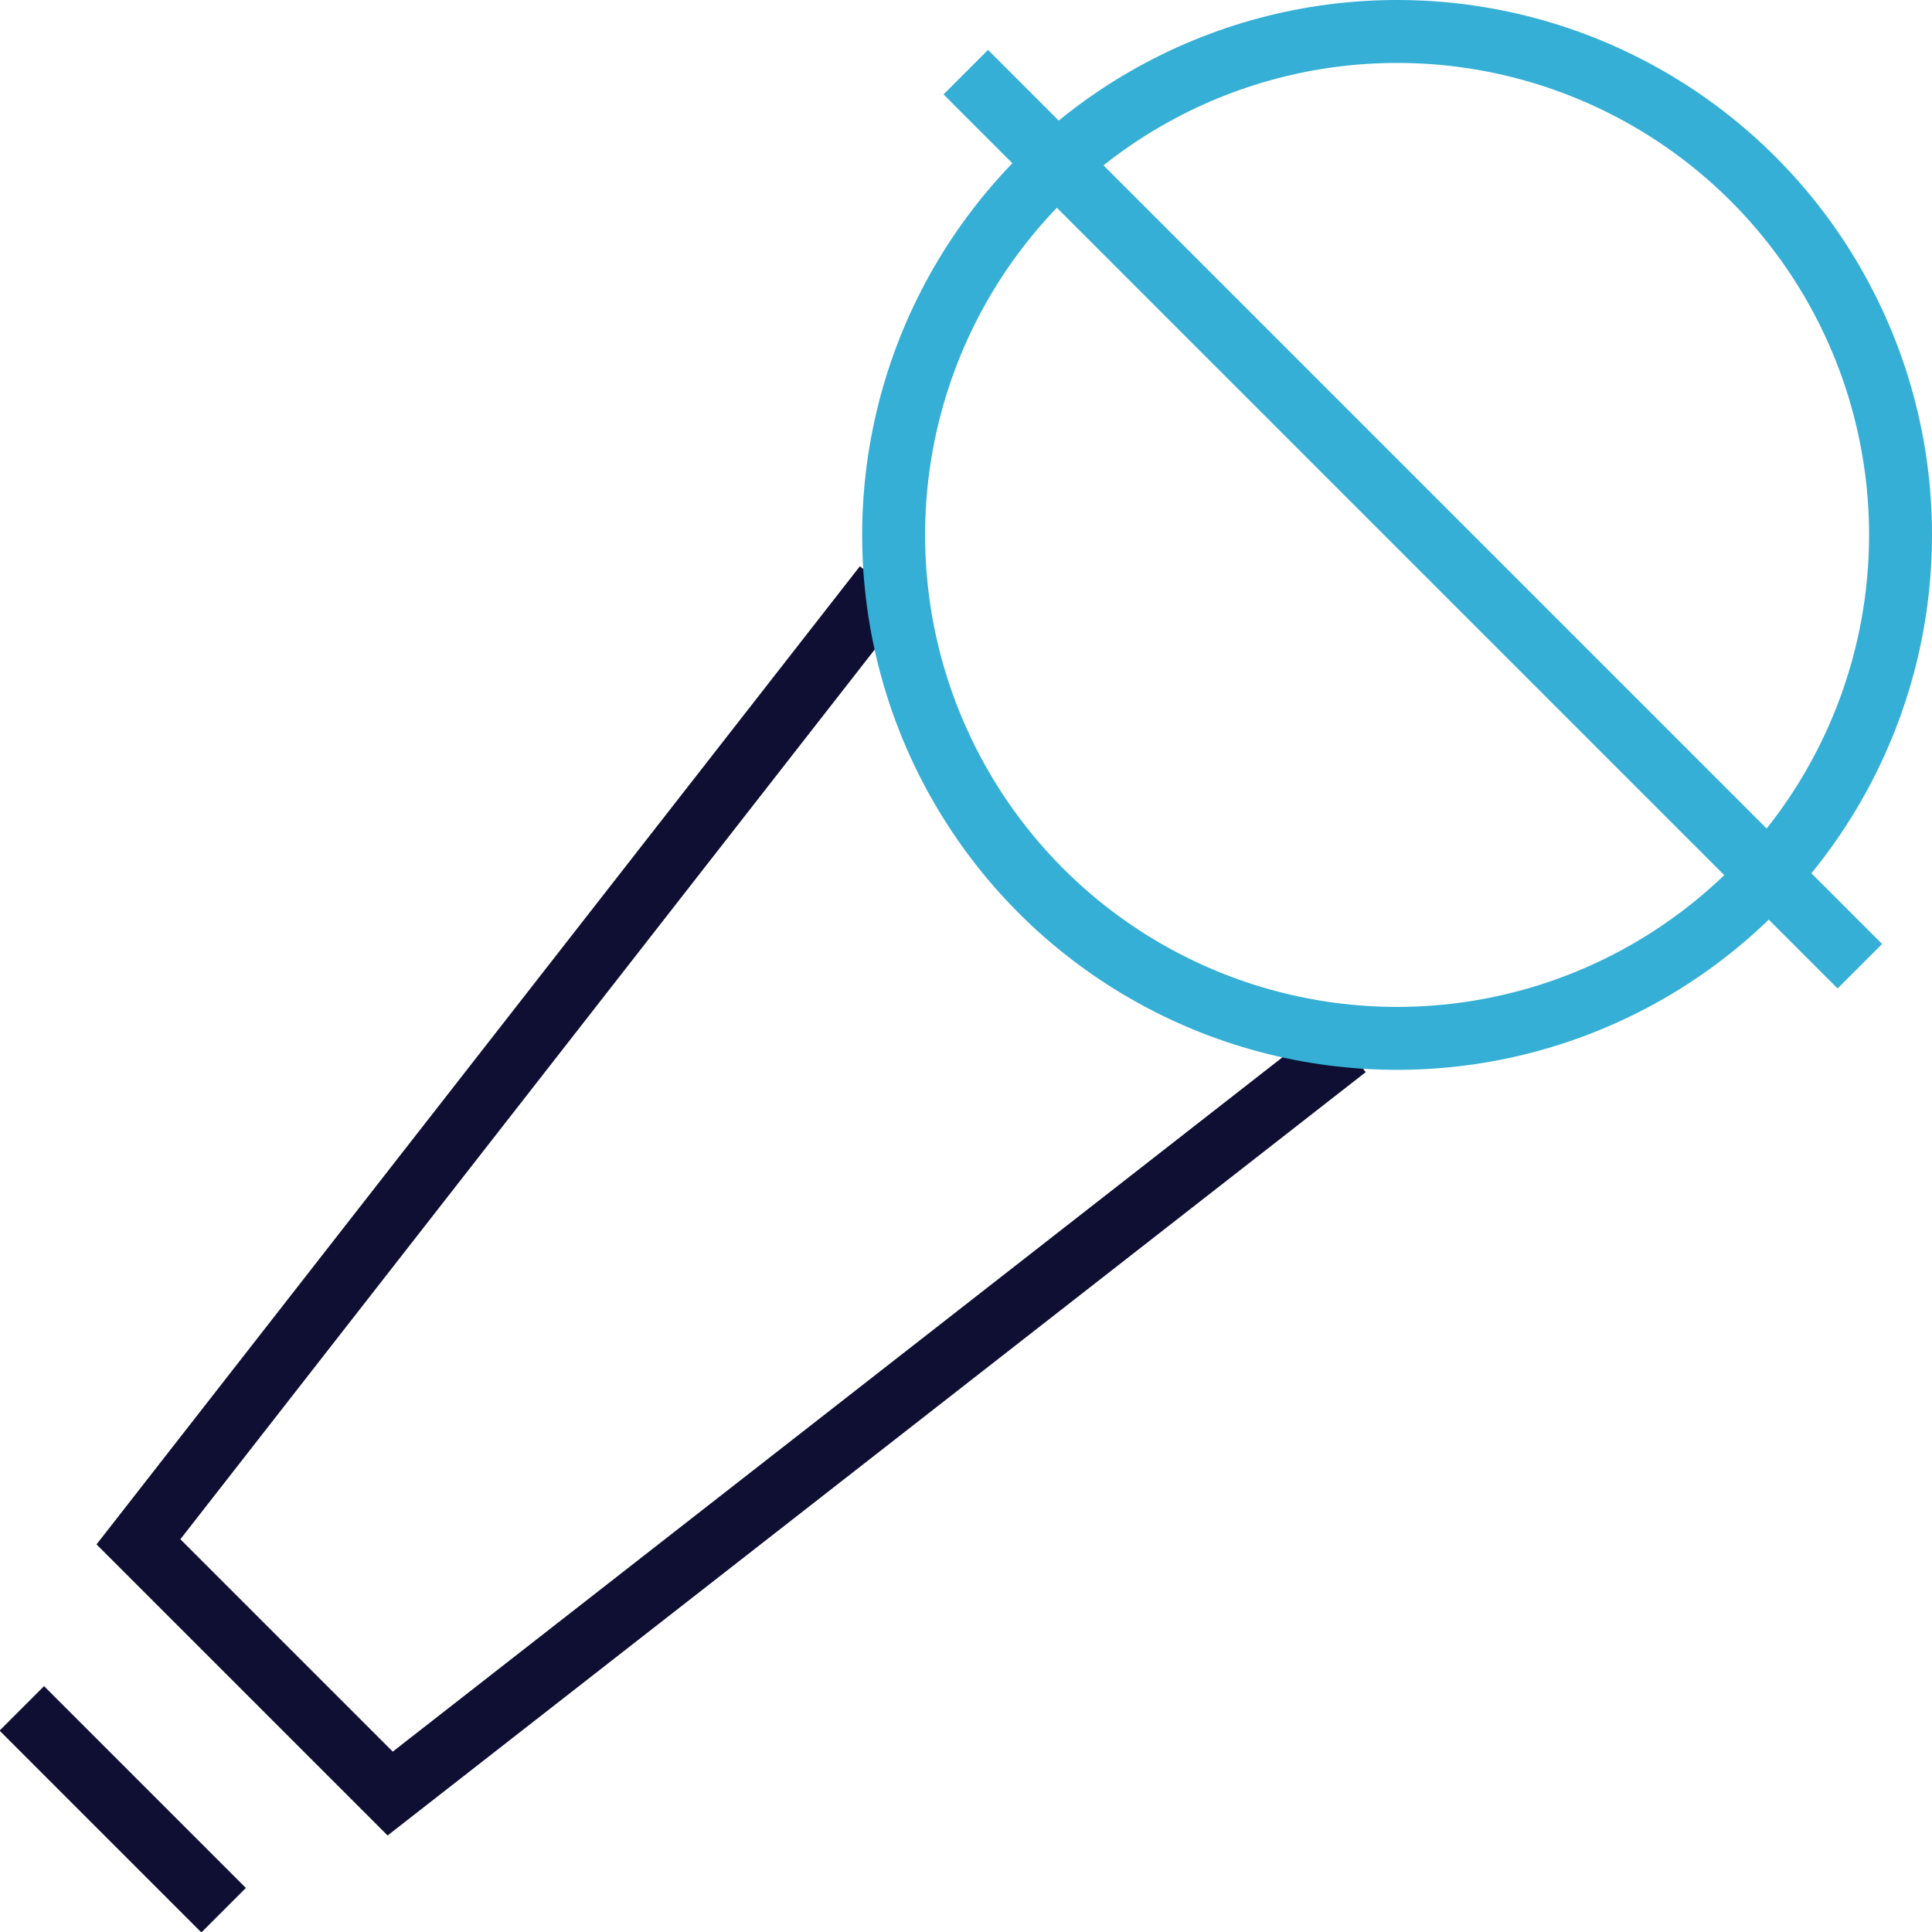 <?xml version="1.0" encoding="UTF-8"?>
<svg id="Calque_1" xmlns="http://www.w3.org/2000/svg" version="1.1" viewBox="0 0 61.4 61.4">
  <!-- Generator: Adobe Illustrator 30.0.0, SVG Export Plug-In . SVG Version: 2.1.1 Build 123)  -->
  <defs>
    <style>
      .st0 {
        stroke: #35afd5;
      }

      .st0, .st1 {
        fill: none;
        stroke-linecap: square;
        stroke-width: 2px;
      }

      .st1 {
        stroke: #0f0f34;
      }
    </style>
  </defs>
  <path id="Path_3" class="st1" d="M42,33.9l-29.6,23.1-8-8,23.1-29.6"/>
  <line id="Line_3" class="st1" x1="1.4" y1="55" x2="6.4" y2="60"/>
  <circle id="Ellipse_3" class="st0" cx="44.4" cy="17" r="16"/>
  <line id="Line_4" class="st0" x1="31.4" y1="3" x2="58.4" y2="30"/>
</svg>